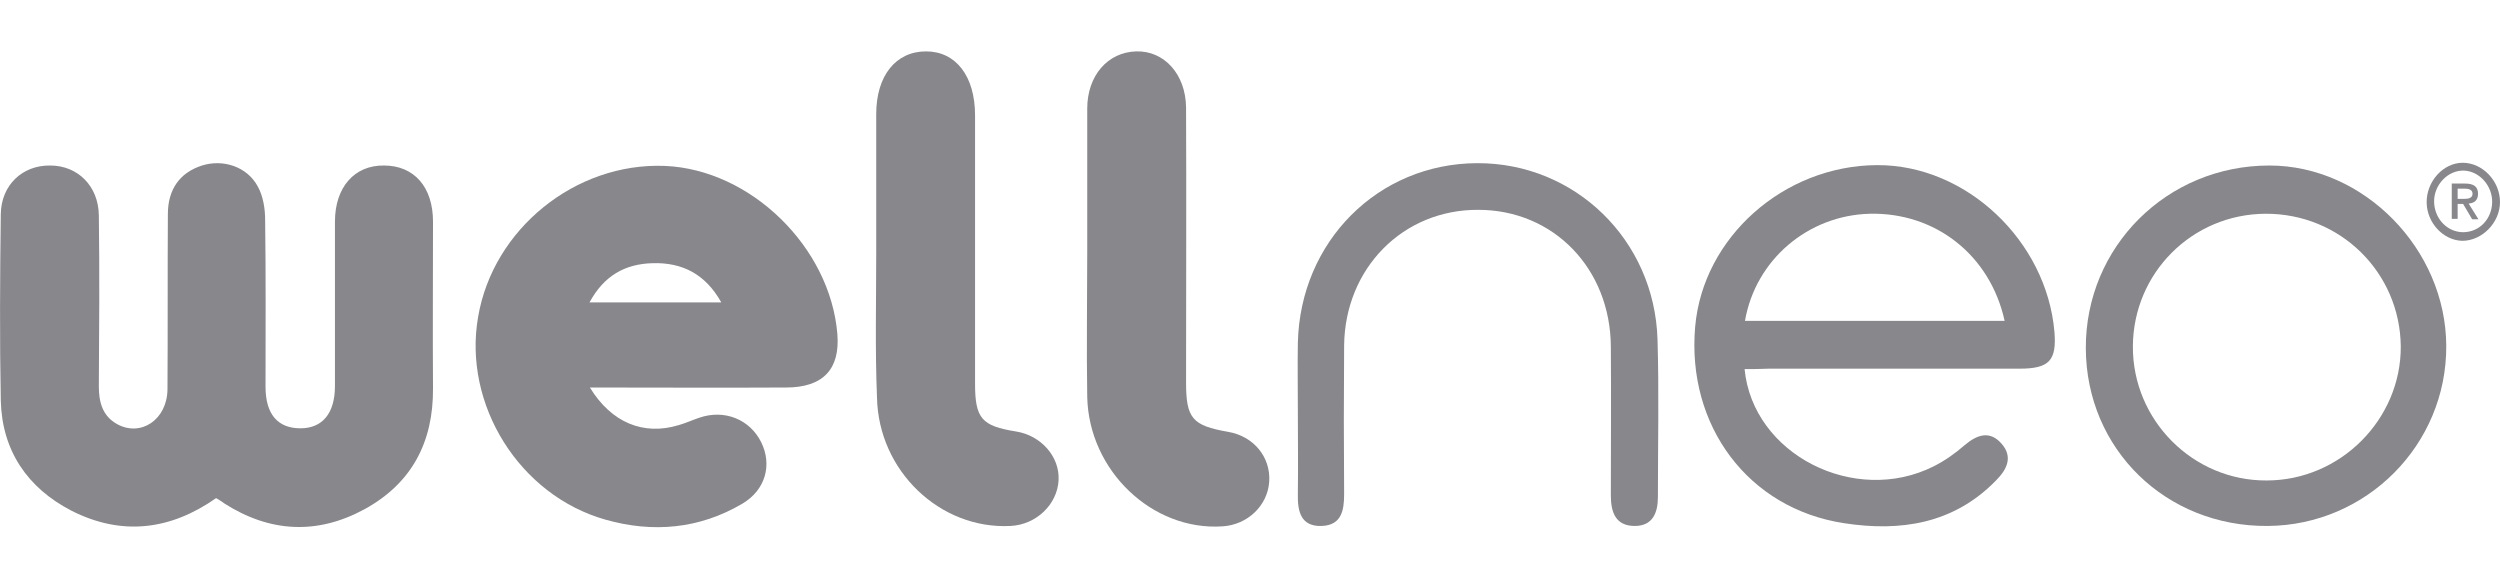 <svg xmlns="http://www.w3.org/2000/svg" xmlns:xlink="http://www.w3.org/1999/xlink" id="Layer_1" x="0px" y="0px" viewBox="0 0 637.4 147.4" style="enable-background:new 0 0 637.4 147.4;" xml:space="preserve"><style type="text/css">	.st0{fill:#88878C;}</style><g>	<g>		<path class="st0" d="M55.1,127c-11.7,8.2-24.1,9.7-36.9,3.2c-11.2-5.8-17.7-15.3-18-28.1C-0.1,86.3,0,70.5,0.2,54.6   c0.1-7.4,5.5-12.5,12.6-12.4c7,0,12.3,5.2,12.4,12.7c0.2,14.5,0.1,29.1,0,43.6c0,4,0.9,7.5,4.6,9.6c6.1,3.4,12.8-1.1,12.9-8.8   c0.1-14.9,0-29.8,0.1-44.7c0-6.4,3.1-10.6,8.7-12.4c5.4-1.7,11.5,0.3,14.2,5.3c1.4,2.5,1.9,5.7,1.9,8.6   c0.2,14.2,0.1,28.3,0.1,42.5c0,7,3.1,10.6,8.9,10.6c5.6,0,8.8-3.8,8.8-10.8c0-14,0-27.9,0-41.9c0-8.8,5-14.4,12.5-14.3   c7.7,0,12.5,5.5,12.5,14.3c0,14.2-0.1,28.3,0,42.5c0.1,13.7-5.4,24.2-17.4,30.8c-12.1,6.6-24.2,6-35.9-1.5   C56.5,127.8,55.9,127.5,55.1,127z"></path>		<path class="st0" d="M150.4,98.8c5.5,9,13.7,12.3,22.6,9.6c1.8-0.5,3.5-1.3,5.3-1.9c6.4-2.2,12.9,0.4,15.8,6.3   c2.8,5.7,1.1,12.1-4.8,15.6c-11,6.5-22.9,7.5-34.9,4.1c-22-6.2-36.4-29.4-32.5-51.7c3.8-22.4,24.8-39.4,47.6-38.5   c21.9,0.9,42.2,20.7,44,42.9c0.7,8.9-3.6,13.6-13.1,13.6C183.9,98.9,167.5,98.8,150.4,98.8z M150.3,77.1c11.4,0,22.2,0,33.6,0   c-4.1-7.3-10-10.2-17.5-10C159.3,67.3,154,70.3,150.3,77.1z"></path>		<path class="st0" d="M444.8,94.1c2.1,21.8,28.1,34.9,48.2,24.8c2.8-1.4,5.5-3.3,7.9-5.4c3.2-2.7,6.4-3.8,9.4-0.4   c3,3.4,1.4,6.6-1.4,9.4c-10.8,11.1-24.4,13.1-38.7,10.9c-24.5-3.7-40.2-24.9-38-50.1c2-22.8,22.6-41.1,46.4-41.2   c22.7-0.1,43.2,19.3,45.2,42.5c0.6,7.3-1.3,9.4-8.9,9.4c-21.3,0-42.6,0-64,0C448.9,94.1,446.8,94.1,444.8,94.1z M444.9,81.8   c22.3,0,44.2,0,66.2,0c-3.7-16.8-17.7-27.7-34.4-27.3C461,54.9,447.6,66.2,444.9,81.8z"></path>		<path class="st0" d="M223.4,64.7c0-11.9,0-23.7,0-35.6c0-9.8,5-16,12.7-16c7.6,0,12.5,6.3,12.5,16.3c0,22.8,0,45.6,0,68.4   c0,8.9,1.7,10.8,10.4,12.2c6.4,1,11.2,6.4,10.9,12.4c-0.3,6.2-5.7,11.4-12.3,11.7c-17.9,0.9-33.6-14-34-32.7   C223.1,89.2,223.4,76.9,223.4,64.7z"></path>		<path class="st0" d="M277.2,64.4c0-12.2,0-24.5,0-36.7c0-8.4,5.2-14.4,12.5-14.6c7.1-0.2,12.6,5.8,12.7,14.3   c0.1,23.4,0,46.7,0,70.1c0,9.2,1.6,11,10.7,12.6c6.5,1.1,10.9,6.4,10.5,12.7c-0.4,6.1-5.5,11-11.9,11.4   c-17.9,1.2-34.1-14.2-34.5-33C277,88.9,277.2,76.6,277.2,64.4z"></path>		<path class="st0" d="M623.7,88.2c0.1,25.2-20.3,45.7-45.5,45.9c-26,0.2-46.3-19.6-46.4-45.3c-0.1-25.9,20.7-46.6,46.8-46.6   C602.7,42.2,623.6,63.5,623.7,88.2z M577.6,54.5c-18.7,0.1-33.7,15.1-33.8,33.8c-0.1,18.8,15.3,34.3,34.1,34.2   c18.8,0,34.3-15.6,34.2-34.2C611.9,69.4,596.6,54.4,577.6,54.5z"></path>		<path class="st0" d="M330.9,104.9c0-5.8-0.1-11.7,0-17.5c0.6-25.8,20.4-45.7,45.7-45.8c24.9-0.1,45.2,19.5,46,44.9   c0.4,13.4,0.1,26.8,0.1,40.2c0,4-1.3,7.4-5.9,7.4c-4.9,0-6.1-3.5-6.1-7.8c0-12.6,0.1-25.3,0-37.9c-0.1-19.9-14.6-34.9-33.8-34.9   c-19.2-0.1-34,14.9-34.2,34.6c-0.1,12.6-0.1,25.3,0,37.9c0,4.2-0.7,7.9-5.7,8.1c-5.4,0.2-6.2-3.8-6.1-8.2   C331,118.8,330.9,111.8,330.9,104.9z"></path>		<path class="st0" d="M627.9,41.5c5.1,0,9.5,4.7,9.5,10c0,5.3-4.6,9.9-9.6,9.9c-4.8-0.1-9-4.5-9.1-9.7   C618.6,46.3,622.9,41.5,627.9,41.5z M635.4,51.6c0.1-4.2-3.2-7.9-7.1-8.1c-4.1-0.2-7.8,3.6-7.7,8c0.1,4.3,3.4,7.7,7.4,7.7   C632.1,59.2,635.3,55.9,635.4,51.6z"></path>		<path class="st0" d="M631.8,49.4c0-1.8-1.1-2.6-3.3-2.6h-3.4v9h1.5V52h1.4l2.3,3.9h1.6l-2.5-4C630.8,51.8,631.8,51.1,631.8,49.4    M626.6,50.7v-2.6h1.8c0.9,0,2,0.2,2,1.3c0,1.1-1.1,1.3-2,1.3H626.6z"></path>	</g></g></svg>